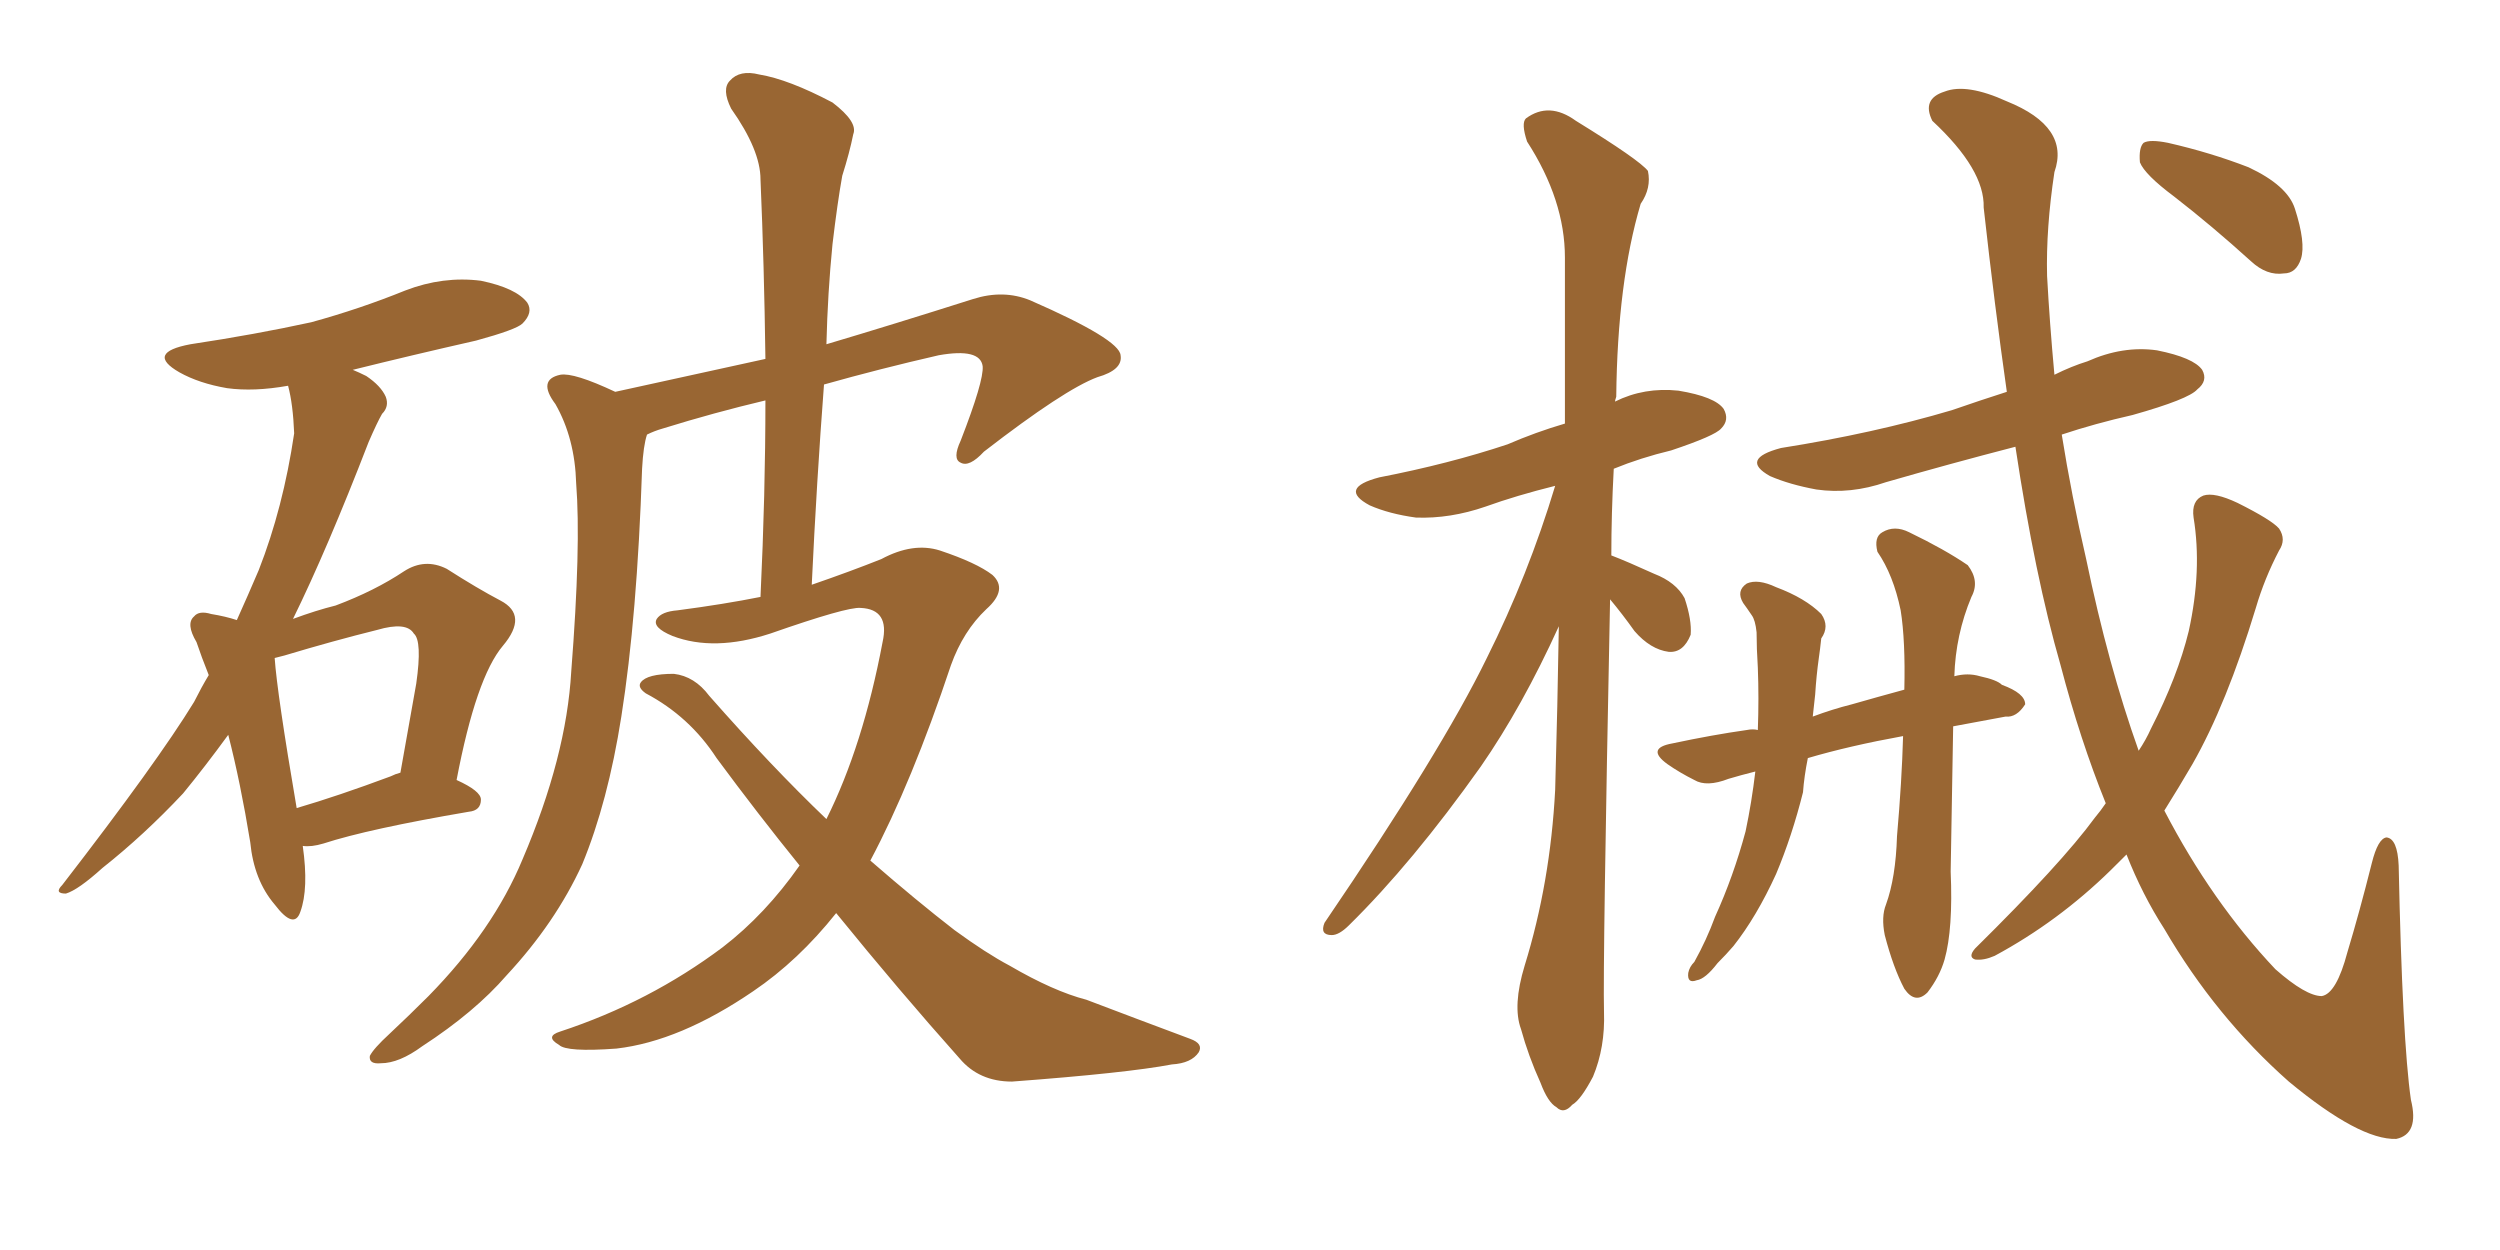 <svg xmlns="http://www.w3.org/2000/svg" xmlns:xlink="http://www.w3.org/1999/xlink" width="300" height="150"><path fill="#996633" padding="10" d="M36.33 101.51L36.33 101.51Q37.06 106.64 36.04 109.42L36.04 109.42Q35.30 111.62 32.96 108.54L32.96 108.54Q30.47 105.62 30.03 101.07L30.03 101.07Q28.86 93.90 27.39 88.18L27.39 88.18Q24.61 91.99 21.97 95.21L21.97 95.21Q17.29 100.20 12.30 104.15L12.30 104.15Q9.38 106.79 7.91 107.23L7.91 107.23Q6.45 107.23 7.47 106.20L7.47 106.20Q18.90 91.41 23.29 84.23L23.29 84.23Q24.17 82.47 25.05 81.01L25.05 81.01Q24.17 78.81 23.58 77.05L23.58 77.05Q22.27 74.85 23.29 73.97L23.29 73.97Q23.88 73.24 25.34 73.68L25.34 73.68Q27.10 73.97 28.42 74.41L28.42 74.41Q29.74 71.48 31.05 68.41L31.05 68.41Q33.98 60.94 35.30 52.00L35.30 52.00Q35.16 48.49 34.57 46.29L34.57 46.29Q30.47 47.02 27.25 46.58L27.25 46.58Q23.88 46.00 21.53 44.68L21.53 44.68Q17.43 42.33 22.85 41.31L22.85 41.31Q30.62 40.14 37.35 38.67L37.35 38.67Q43.21 37.06 48.63 34.86L48.63 34.86Q53.17 33.11 57.71 33.69L57.71 33.69Q61.96 34.57 63.28 36.33L63.28 36.33Q64.01 37.50 62.70 38.82L62.70 38.82Q61.96 39.55 57.13 40.87L57.13 40.87Q49.37 42.63 42.33 44.38L42.33 44.38Q43.07 44.68 43.95 45.12L43.95 45.12Q45.70 46.29 46.29 47.61L46.29 47.61Q46.73 48.78 45.85 49.66L45.85 49.66Q45.26 50.68 44.24 53.03L44.24 53.03Q39.26 65.92 35.16 74.27L35.16 74.27Q37.94 73.24 40.28 72.66L40.28 72.66Q44.97 70.90 48.49 68.55L48.49 68.55Q50.98 66.94 53.61 68.26L53.61 68.26Q57.28 70.61 60.06 72.07L60.06 72.07Q63.43 73.83 60.35 77.49L60.35 77.49Q57.13 81.30 54.79 93.60L54.79 93.60Q57.71 94.92 57.71 95.95L57.71 95.95Q57.71 97.27 56.25 97.41L56.25 97.41Q44.24 99.46 38.82 101.22L38.82 101.22Q37.35 101.66 36.33 101.51ZM46.88 93.16L46.88 93.16Q47.46 92.87 48.05 92.72L48.05 92.72Q49.07 87.01 49.95 82.03L49.95 82.03Q50.68 76.90 49.66 76.03L49.66 76.03Q48.78 74.56 45.26 75.59L45.26 75.59Q39.99 76.90 34.13 78.66L34.13 78.66Q33.54 78.81 32.96 78.96L32.96 78.96Q33.25 83.20 35.60 96.97L35.60 96.97Q40.58 95.51 46.88 93.16ZM100.34 109.57L100.34 109.57L100.34 109.57Q95.80 115.28 90.38 118.95L90.38 118.95Q81.59 124.95 73.97 125.83L73.97 125.83Q67.97 126.27 67.09 125.39L67.09 125.39Q65.33 124.37 67.24 123.78L67.24 123.78Q77.93 120.26 86.72 113.67L86.72 113.67Q91.85 109.72 95.95 103.86L95.95 103.86Q90.97 97.71 85.99 90.97L85.99 90.97Q82.76 85.99 77.49 83.20L77.49 83.20Q76.46 82.47 76.90 81.88L76.90 81.88Q77.64 80.86 80.86 80.86L80.86 80.86Q83.35 81.15 85.11 83.50L85.11 83.50Q92.58 91.99 99.17 98.29L99.17 98.29Q103.56 89.50 105.91 77.05L105.91 77.05Q106.79 73.10 103.27 72.95L103.27 72.95Q101.66 72.80 92.43 76.03L92.43 76.03Q85.69 78.22 80.71 76.32L80.71 76.32Q78.22 75.29 78.81 74.27L78.81 74.27Q79.39 73.39 81.30 73.24L81.30 73.24Q86.87 72.51 91.26 71.63L91.26 71.63Q91.85 59.18 91.85 48.05L91.85 48.05Q85.69 49.51 79.54 51.42L79.54 51.42Q78.52 51.71 77.64 52.15L77.64 52.15Q77.20 53.47 77.05 56.25L77.05 56.25Q76.46 73.97 74.56 85.99L74.56 85.99Q72.95 96.24 69.87 103.71L69.87 103.71Q66.65 110.74 60.79 117.04L60.79 117.04Q56.98 121.44 50.68 125.54L50.68 125.54Q47.90 127.59 45.70 127.59L45.70 127.59Q44.24 127.73 44.38 126.71L44.38 126.71Q44.82 125.83 46.73 124.07L46.73 124.07Q49.07 121.88 51.42 119.53L51.42 119.53Q59.18 111.62 62.70 103.13L62.70 103.13Q67.97 90.82 68.55 80.57L68.55 80.57Q69.73 65.48 69.14 58.01L69.14 58.01Q68.99 52.59 66.65 48.49L66.65 48.49Q64.45 45.56 67.24 44.97L67.24 44.97Q68.85 44.68 73.83 47.02L73.83 47.02Q83.79 44.82 91.85 43.07L91.85 43.07Q91.70 31.79 91.26 21.53L91.26 21.53Q91.26 18.02 87.74 13.04L87.74 13.04Q86.57 10.69 87.60 9.67L87.60 9.67Q88.77 8.35 91.11 8.94L91.11 8.94Q94.63 9.52 99.90 12.30L99.90 12.30Q102.98 14.65 102.39 16.11L102.39 16.11Q101.95 18.31 101.07 21.09L101.07 21.09Q100.49 24.32 99.90 29.30L99.90 29.30Q99.32 35.16 99.17 41.31L99.17 41.31Q107.08 38.96 116.75 35.89L116.75 35.89Q120.41 34.72 123.63 36.04L123.63 36.04Q134.33 40.72 134.47 42.63L134.47 42.63Q134.77 44.38 131.69 45.26L131.69 45.26Q127.73 46.73 118.07 54.20L118.07 54.20Q116.31 56.10 115.28 55.52L115.28 55.52Q114.26 55.08 115.28 52.88L115.28 52.88Q118.07 45.70 117.92 43.95L117.92 43.95Q117.63 41.75 112.65 42.63L112.65 42.63Q105.62 44.24 98.88 46.14L98.88 46.14Q98.00 57.71 97.41 70.17L97.41 70.17Q102.10 68.55 105.76 67.09L105.76 67.09Q109.57 65.04 112.79 66.06L112.79 66.06Q117.19 67.53 119.09 68.99L119.09 68.99Q121.00 70.75 118.36 73.10L118.36 73.10Q115.58 75.73 114.11 79.83L114.11 79.83Q109.42 93.90 104.44 103.27L104.44 103.27Q110.01 108.11 114.55 111.62L114.55 111.62Q118.36 114.40 121.14 115.87L121.14 115.87Q126.42 118.95 130.37 119.97L130.37 119.97Q136.52 122.31 142.82 124.66L142.82 124.66Q144.43 125.24 143.85 126.27L143.85 126.27Q142.97 127.59 140.63 127.73L140.63 127.73Q135.21 128.76 121.44 129.79L121.44 129.79Q117.48 129.79 115.14 127.00L115.14 127.00Q107.96 118.95 100.34 109.57ZM193.36 66.65L193.36 66.65Q195.26 67.38 198.49 68.85L198.49 68.85Q201.12 69.87 202.15 71.78L202.15 71.78Q203.03 74.41 202.88 76.17L202.88 76.17Q202.00 78.37 200.24 78.22L200.24 78.22Q198.05 77.93 196.14 75.73L196.14 75.73Q194.68 73.68 193.21 71.92L193.21 71.92Q192.33 115.58 192.48 121.44L192.48 121.44Q192.63 125.68 191.16 129.20L191.16 129.20Q189.70 131.98 188.67 132.57L188.67 132.57Q187.65 133.74 186.77 132.86L186.77 132.86Q185.74 132.28 184.86 129.93L184.86 129.93Q183.40 126.71 182.52 123.49L182.52 123.49Q181.49 120.70 182.96 115.87L182.96 115.87Q186.04 105.91 186.62 94.78L186.62 94.78Q186.91 84.52 187.06 75.15L187.06 75.15Q182.67 84.81 177.69 91.99L177.69 91.99Q169.48 103.56 161.87 111.04L161.87 111.04Q160.69 112.21 159.81 112.21L159.81 112.21Q158.35 112.21 158.94 110.74L158.94 110.74Q173.00 90.09 178.42 78.96L178.42 78.96Q183.40 68.99 186.62 58.30L186.62 58.30Q181.93 59.47 178.27 60.79L178.27 60.79Q174.02 62.26 169.92 62.11L169.92 62.11Q166.70 61.67 164.36 60.64L164.36 60.64Q160.55 58.59 165.53 57.28L165.53 57.28Q173.88 55.66 180.91 53.32L180.91 53.32Q184.28 51.86 187.79 50.83L187.79 50.83Q187.79 40.28 187.79 30.91L187.79 30.91Q187.79 24.02 183.25 16.99L183.25 16.99Q182.52 14.79 183.11 14.21L183.11 14.21Q185.89 12.16 189.11 14.50L189.11 14.50Q196.73 19.19 197.75 20.51L197.75 20.51Q198.19 22.56 196.88 24.46L196.88 24.46Q194.09 33.84 193.95 47.61L193.95 47.61Q193.80 48.05 193.80 48.19L193.80 48.19Q197.31 46.44 201.42 46.88L201.42 46.88Q205.81 47.61 206.84 49.07L206.84 49.07Q207.57 50.39 206.54 51.42L206.54 51.42Q205.81 52.29 200.54 54.05L200.54 54.05Q196.88 54.93 193.65 56.25L193.65 56.25Q193.36 61.67 193.36 66.65ZM234.38 87.16L234.38 87.16Q234.23 95.21 234.08 104.59L234.08 104.59Q234.38 111.47 233.35 115.14L233.35 115.14Q232.76 117.19 231.30 119.09L231.30 119.09Q229.83 120.56 228.52 118.65L228.52 118.65Q227.20 116.16 226.17 112.21L226.17 112.21Q225.73 110.01 226.32 108.54L226.32 108.54Q227.49 105.32 227.64 100.34L227.64 100.34Q228.22 93.75 228.37 88.33L228.37 88.33Q221.92 89.50 216.94 90.97L216.94 90.97Q216.50 93.16 216.36 95.07L216.36 95.07Q215.04 100.34 213.13 104.88L213.13 104.88Q210.79 110.01 208.01 113.53L208.01 113.53Q207.13 114.55 206.10 115.58L206.10 115.58Q204.64 117.48 203.61 117.63L203.61 117.63Q202.44 118.07 202.59 116.75L202.59 116.75Q202.73 116.02 203.32 115.43L203.32 115.43Q204.79 112.79 205.81 110.01L205.81 110.01Q208.01 105.18 209.47 99.76L209.47 99.76Q210.21 96.24 210.64 92.58L210.64 92.58Q208.89 93.02 207.42 93.46L207.42 93.46Q204.79 94.48 203.32 93.60L203.32 93.60Q201.56 92.72 200.10 91.70L200.10 91.70Q197.46 89.79 200.68 89.21L200.68 89.21Q205.52 88.18 209.62 87.60L209.62 87.60Q210.35 87.45 210.94 87.60L210.94 87.60Q211.08 83.79 210.94 80.13L210.94 80.13Q210.79 77.78 210.79 75.88L210.79 75.88Q210.64 74.41 210.21 73.83L210.21 73.83Q209.62 72.95 209.18 72.36L209.18 72.36Q208.30 70.90 209.62 70.02L209.62 70.02Q210.94 69.43 213.13 70.46L213.13 70.46Q216.65 71.78 218.55 73.68L218.55 73.68Q219.58 75.15 218.55 76.61L218.55 76.61Q218.41 77.93 218.26 78.96L218.26 78.96Q217.97 81.01 217.82 83.35L217.82 83.35Q217.68 84.52 217.53 85.99L217.53 85.99Q219.87 85.11 222.22 84.52L222.22 84.52Q225.29 83.64 228.52 82.76L228.52 82.76Q228.66 76.90 228.08 73.24L228.08 73.24Q227.20 68.99 225.29 66.21L225.29 66.21Q224.85 64.45 225.88 63.87L225.88 63.87Q227.34 62.99 229.10 63.87L229.10 63.87Q233.35 65.92 236.13 67.82L236.13 67.82Q237.60 69.73 236.57 71.63L236.57 71.63Q234.67 76.17 234.52 81.15L234.52 81.15Q236.13 80.71 237.60 81.15L237.60 81.15Q239.65 81.59 240.23 82.18L240.23 82.18Q243.02 83.20 243.02 84.52L243.02 84.52Q241.99 86.13 240.67 85.99L240.67 85.99Q237.60 86.57 234.38 87.16ZM255.18 102.54L255.18 102.54Q254.30 103.42 253.27 104.44L253.27 104.44Q246.97 110.60 239.36 114.70L239.36 114.70Q238.04 115.28 237.01 115.14L237.01 115.14Q236.13 114.84 237.01 113.82L237.01 113.82Q247.41 103.56 251.37 98.14L251.37 98.14Q252.10 97.27 252.69 96.39L252.69 96.39Q249.61 88.77 247.27 79.83L247.27 79.83Q244.19 69.14 241.85 53.61L241.85 53.61Q233.94 55.66 226.32 57.86L226.32 57.86Q222.07 59.33 217.97 58.74L217.97 58.74Q214.75 58.15 212.40 57.13L212.40 57.13Q208.74 55.08 213.72 53.76L213.72 53.76Q224.85 52.00 234.23 49.22L234.23 49.22Q237.60 48.05 240.82 47.02L240.82 47.02Q239.36 36.77 238.04 24.90L238.04 24.90Q238.18 20.36 231.88 14.50L231.88 14.50Q230.57 11.87 233.35 10.99L233.35 10.99Q235.99 9.96 240.82 12.16L240.82 12.16Q248.44 15.23 246.53 20.65L246.53 20.65Q245.51 27.39 245.65 33.11L245.65 33.11Q245.95 38.67 246.53 44.97L246.53 44.97Q248.58 43.95 250.49 43.36L250.49 43.36Q254.74 41.46 258.84 42.04L258.84 42.04Q263.23 42.92 264.26 44.38L264.26 44.38Q264.99 45.70 263.67 46.73L263.67 46.73Q262.65 47.90 255.91 49.80L255.91 49.80Q251.37 50.83 247.41 52.15L247.41 52.15Q248.58 59.47 250.34 67.09L250.34 67.09Q252.98 79.83 256.64 90.09L256.64 90.09Q257.52 88.77 258.11 87.45L258.11 87.45Q261.33 81.15 262.65 75.73L262.65 75.73Q264.26 68.41 263.23 62.11L263.23 62.11Q262.94 60.06 264.40 59.47L264.40 59.47Q265.72 59.03 268.51 60.35L268.51 60.35Q272.61 62.40 273.49 63.43L273.49 63.43Q274.37 64.75 273.49 66.06L273.49 66.06Q271.73 69.43 270.70 72.95L270.70 72.95Q267.19 84.52 263.09 91.70L263.09 91.70Q261.47 94.48 259.72 97.27L259.72 97.27Q265.43 108.25 273.05 116.31L273.05 116.31Q276.71 119.53 278.61 119.53L278.61 119.53Q280.37 119.24 281.69 114.26L281.69 114.26Q283.15 109.42 284.62 103.56L284.62 103.56Q285.35 100.63 286.38 100.49L286.38 100.49Q287.70 100.63 287.84 103.86L287.84 103.86Q288.28 124.80 289.31 131.98L289.31 131.98Q290.33 136.08 287.55 136.67L287.55 136.67Q283.15 136.82 274.66 129.79L274.66 129.79Q265.87 122.02 259.72 111.47L259.72 111.47Q257.08 107.37 255.18 102.54ZM260.89 23.58L260.89 23.58L260.89 23.58Q257.37 20.95 256.79 19.48L256.79 19.48Q256.64 17.72 257.23 17.14L257.23 17.14Q257.96 16.70 260.16 17.14L260.16 17.14Q265.28 18.31 269.82 20.07L269.82 20.07Q274.51 22.27 275.39 25.05L275.39 25.05Q276.71 29.15 276.12 31.05L276.12 31.05Q275.54 32.81 274.07 32.81L274.07 32.81Q272.02 33.11 270.12 31.35L270.12 31.35Q265.43 27.10 260.89 23.58Z"/></svg>